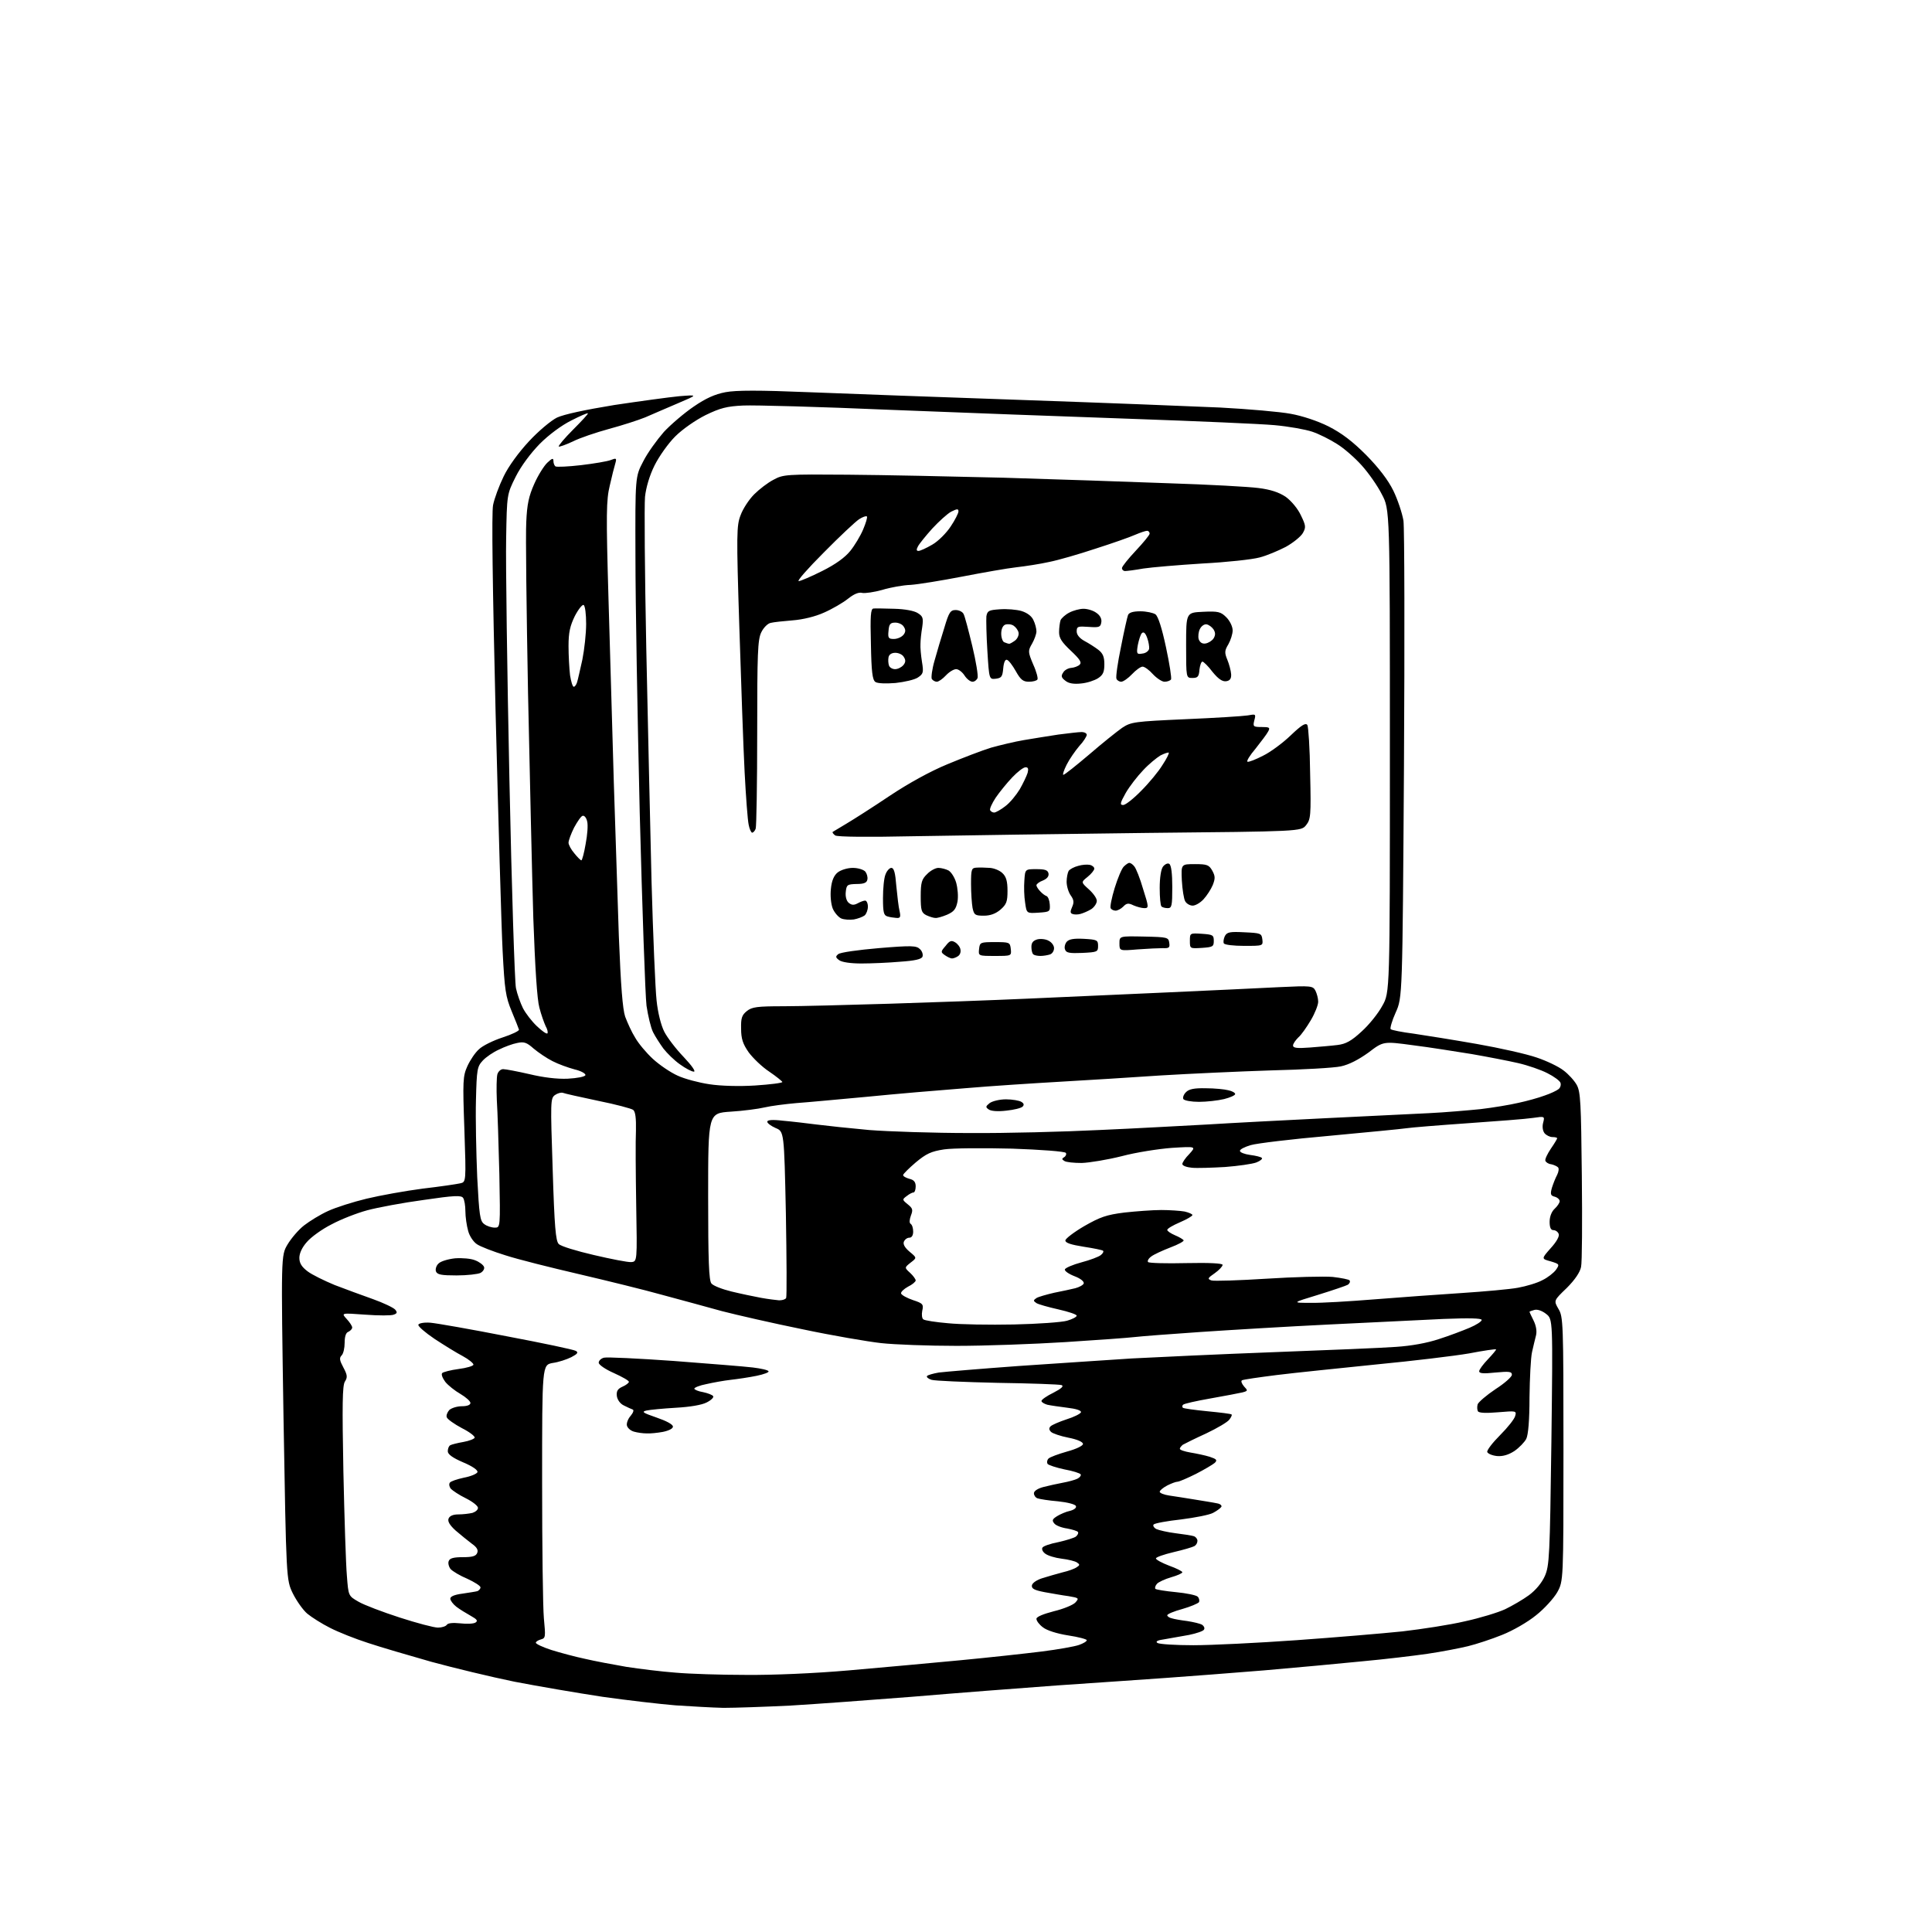<?xml version="1.0" encoding="UTF-8" standalone="no"?>
<svg 
  version="1.1" 
  xmlns="http://www.w3.org/2000/svg" 
  xmlns:xlink="http://www.w3.org/1999/xlink" 
  xmlns:svg="http://www.w3.org/2000/svg"
  xmlns:rdf="http://www.w3.org/1999/02/22-rdf-syntax-ns#"
  xmlns:cc="http://creativecommons.org/ns#"
  xmlns:dc="http://purl.org/dc/elements/1.1/"
  viewBox="0 0 768 768"
  width="768"
  height="768"
>
<style>svg {background-color: white; }</style>"
<path stroke="none" fill="black" fill-rule="evenodd" d="M287.6,678.9C283.1,678.8 274.6,678.3 268.5,677.9C262.4,677.4 249.4,675.9 239.5,674.5C229.6,673.0 213.8,670.3 204.5,668.5C195.2,666.6 180.3,663.0 171.5,660.6C162.7,658.1 151.4,654.8 146.3,653.1C141.3,651.5 134.5,648.8 131.2,647.1C128.0,645.5 123.9,642.9 122.2,641.5C120.5,640.1 117.9,636.4 116.4,633.4C113.8,628.0 113.8,628.0 112.7,563.6C111.7,499.1 111.7,499.1 114.3,494.7C115.8,492.2 118.7,488.8 120.9,487.1C123.1,485.4 127.3,482.8 130.4,481.4C133.4,480.0 140.3,477.8 145.7,476.5C151.1,475.2 161.1,473.4 168.0,472.5C174.9,471.7 181.6,470.7 182.9,470.4C185.3,469.9 185.3,469.9 184.6,449.0C183.9,429.6 184.0,427.8 185.8,423.8C186.9,421.4 188.9,418.4 190.4,417.1C191.8,415.7 196.1,413.6 199.8,412.4C203.5,411.2 206.4,409.8 206.3,409.3C206.2,408.9 204.9,405.6 203.4,402.0C201.0,396.2 200.6,393.6 199.8,378.0C199.3,368.4 198.1,325.6 197.0,283.0C195.8,233.2 195.4,203.8 196.0,200.8C196.5,198.2 198.4,193.1 200.2,189.4C202.1,185.4 206.2,179.8 210.3,175.4C214.0,171.4 219.0,167.2 221.4,166.0C224.2,164.7 232.6,162.9 244.2,161.0C254.2,159.5 265.9,157.9 270.0,157.5C277.5,156.9 277.5,156.9 269.5,160.3C265.1,162.2 259.2,164.7 256.5,165.9C253.8,167.0 247.3,169.1 242.1,170.5C237.0,171.9 230.4,174.1 227.7,175.5C224.9,176.8 222.4,177.7 222.1,177.5C221.9,177.2 224.4,174.2 227.8,170.8C231.2,167.4 233.9,164.5 233.7,164.3C233.5,164.1 230.5,165.4 227.0,167.2C223.2,169.1 218.2,172.8 214.6,176.4C210.9,180.2 207.1,185.3 205.0,189.5C201.5,196.5 201.5,196.5 201.2,214.0C201.0,223.6 201.6,266.8 202.5,310.0C203.4,353.2 204.6,390.5 205.1,392.8C205.6,395.2 206.9,398.8 207.9,400.8C209.0,402.9 211.4,406.0 213.4,407.9C215.4,409.8 217.2,411.1 217.6,410.8C217.9,410.4 217.6,409.1 216.9,407.9C216.3,406.6 215.1,403.3 214.4,400.5C213.5,397.3 212.7,384.6 212.0,365.0C211.5,348.2 210.6,307.9 209.9,275.5C209.3,243.1 208.9,212.4 209.2,207.5C209.5,200.5 210.2,197.2 212.4,192.3C213.9,188.9 216.3,185.1 217.6,183.9C219.5,182.1 220.0,182.0 220.0,183.3C220.0,184.2 220.4,185.1 220.8,185.4C221.3,185.7 225.9,185.5 231.0,184.9C236.1,184.3 241.4,183.4 242.7,182.9C245.0,182.0 245.2,182.1 244.6,184.2C244.2,185.5 243.2,189.4 242.4,193.0C241.0,198.8 240.9,204.0 241.9,238.5C242.5,259.9 243.5,292.6 244.0,311.0C244.6,329.4 245.5,357.0 246.0,372.2C246.8,392.2 247.5,401.0 248.5,404.1C249.4,406.5 251.1,410.3 252.5,412.5C253.8,414.8 256.9,418.5 259.5,420.9C262.1,423.3 266.5,426.3 269.4,427.6C272.2,428.9 277.9,430.4 282.0,431.0C286.4,431.7 293.9,431.9 300.2,431.5C306.2,431.1 311.0,430.5 311.0,430.1C310.9,429.8 308.6,427.9 305.8,426.0C302.9,424.1 299.3,420.6 297.6,418.3C295.3,415.0 294.6,412.9 294.6,408.9C294.5,404.7 294.9,403.5 296.9,401.9C298.9,400.3 300.9,400.0 311.4,400.0C318.0,400.0 337.0,399.5 353.5,399.0C370.0,398.5 394.5,397.6 408.0,397.0C421.5,396.4 446.7,395.3 464.0,394.5C481.3,393.7 501.4,392.8 508.7,392.4C521.2,391.8 521.9,391.9 522.9,393.8C523.5,395.0 524.0,396.9 524.0,398.2C524.0,399.5 522.7,402.8 521.1,405.5C519.5,408.2 517.3,411.4 516.1,412.4C515.0,413.5 514.0,414.9 514.0,415.6C514.0,416.6 515.6,416.8 520.8,416.4C524.5,416.1 529.4,415.7 531.7,415.4C535.0,415.0 537.2,413.8 541.3,410.0C544.2,407.4 547.9,402.8 549.5,399.8C552.5,394.5 552.5,394.5 552.5,298.5C552.5,202.5 552.5,202.5 549.3,196.5C547.6,193.1 544.0,188.0 541.3,185.0C538.7,182.1 534.3,178.2 531.5,176.5C528.7,174.7 524.3,172.5 521.6,171.6C518.9,170.7 512.2,169.5 506.6,169.0C501.1,168.5 475.6,167.4 450.0,166.5C424.4,165.6 381.0,164.0 353.5,162.9C326.0,161.7 299.9,161.0 295.5,161.2C288.9,161.5 286.3,162.2 280.5,165.0C276.5,167.0 271.3,170.6 268.4,173.5C265.6,176.3 262.0,181.4 260.2,185.0C258.2,189.0 256.8,193.8 256.4,197.5C256.1,200.8 256.3,227.8 256.9,257.5C257.5,287.2 258.5,329.1 259.0,350.5C259.6,371.9 260.5,393.2 261.0,397.7C261.5,402.6 262.8,407.7 264.1,410.2C265.3,412.5 268.7,417.0 271.8,420.2C275.0,423.6 276.7,426.0 275.8,426.0C275.0,426.0 272.5,424.7 270.3,423.1C268.0,421.5 265.1,418.6 263.7,416.8C262.4,415.0 260.5,412.1 259.6,410.3C258.7,408.5 257.6,403.8 257.0,399.8C256.5,395.8 255.3,361.2 254.3,323.0C253.4,284.8 252.6,239.1 252.6,221.5C252.5,189.5 252.5,189.5 255.7,183.4C257.4,180.0 261.2,174.8 263.9,171.7C266.7,168.7 272.1,164.1 275.8,161.6C280.6,158.3 284.2,156.7 288.4,155.9C292.6,155.1 301.9,155.1 321.4,155.9C336.3,156.5 374.6,157.9 406.5,159.0C438.4,160.1 473.7,161.5 485.0,162.0C496.3,162.6 508.9,163.7 513.1,164.5C517.6,165.3 523.7,167.3 528.1,169.5C533.4,172.2 537.6,175.4 543.1,180.9C548.1,186.0 551.8,190.8 553.9,195.1C555.6,198.6 557.4,204.0 557.9,207.0C558.3,210.0 558.4,253.9 558.1,304.5C557.5,396.5 557.5,396.5 554.8,402.5C553.3,405.8 552.5,408.8 552.8,409.1C553.2,409.5 557.3,410.3 562.0,410.9C566.7,411.6 578.0,413.4 587.1,415.0C596.2,416.6 606.9,419.0 610.9,420.4C614.8,421.7 619.6,424.0 621.5,425.5C623.4,426.9 625.8,429.5 626.8,431.3C628.3,434.1 628.5,438.4 628.8,467.4C629.0,485.6 628.9,501.9 628.5,503.6C628.1,505.7 626.1,508.7 622.8,512.0C617.6,517.0 617.6,517.0 619.5,520.3C621.4,523.4 621.5,525.6 621.5,576.0C621.5,628.5 621.5,628.5 619.0,633.0C617.6,635.4 613.9,639.5 610.6,642.1C607.3,644.8 601.4,648.2 597.1,649.9C592.9,651.6 586.8,653.6 583.5,654.4C580.2,655.2 573.0,656.6 567.5,657.4C562.0,658.2 550.3,659.6 541.5,660.4C532.7,661.3 515.1,662.9 502.5,664.0C489.9,665.0 472.3,666.4 463.5,667.0C454.7,667.6 435.1,669.0 420.0,670.0C404.9,671.1 379.0,673.1 362.5,674.5C346.0,675.8 324.2,677.4 314.1,678.0C303.9,678.5 292.0,678.9 287.6,678.9zM296.5,665.8C307.3,665.9 323.7,665.2 337.5,664.0C350.1,662.9 369.9,661.1 381.5,660.0C393.1,658.9 407.7,657.3 414.1,656.5C420.5,655.7 427.2,654.5 428.9,653.9C430.6,653.3 432.0,652.5 432.0,652.0C432.0,651.6 428.6,650.7 424.6,650.1C420.1,649.4 416.1,648.1 414.6,646.9C413.1,645.8 412.0,644.3 412.0,643.5C412.0,642.7 414.7,641.6 418.9,640.5C422.7,639.6 426.6,638.0 427.5,637.0C429.0,635.3 428.9,635.2 424.8,634.5C422.4,634.2 418.1,633.4 415.2,632.9C411.1,632.1 410.0,631.5 410.2,630.2C410.4,629.2 412.2,628.0 414.5,627.3C416.7,626.6 420.3,625.6 422.5,625.0C424.7,624.5 427.2,623.6 428.0,623.0C429.3,622.2 429.3,621.9 428.1,621.1C427.4,620.6 424.6,619.9 422.0,619.6C419.5,619.3 416.5,618.4 415.5,617.6C414.5,616.9 414.0,615.8 414.4,615.2C414.7,614.6 417.6,613.6 420.8,613.0C423.9,612.3 427.1,611.3 427.7,610.8C428.4,610.2 428.8,609.4 428.5,609.0C428.3,608.6 426.3,608.0 424.2,607.6C422.0,607.3 419.7,606.4 419.1,605.6C418.1,604.4 418.3,603.9 420.2,602.7C421.5,601.9 423.8,600.9 425.3,600.6C426.9,600.2 428.0,599.4 427.7,598.7C427.5,598.0 424.4,597.2 420.6,596.8C416.9,596.5 413.2,595.9 412.4,595.6C411.6,595.3 411.0,594.4 411.0,593.6C411.0,592.7 412.5,591.7 414.8,591.1C416.8,590.6 420.3,589.8 422.5,589.4C424.7,589.0 427.3,588.3 428.3,587.8C429.3,587.3 429.8,586.5 429.6,586.1C429.3,585.6 426.4,584.7 423.1,584.1C419.8,583.4 416.8,582.4 416.4,581.9C416.1,581.3 416.2,580.4 416.8,579.8C417.4,579.2 420.7,578.0 424.2,577.0C427.9,576.0 430.5,574.7 430.5,574.0C430.5,573.2 428.3,572.2 424.7,571.5C421.6,570.9 418.4,569.8 417.8,569.2C417.0,568.4 416.9,567.7 417.6,567.0C418.2,566.4 421.0,565.2 424.0,564.2C426.9,563.3 429.5,562.0 429.7,561.4C429.9,560.7 427.8,560.0 424.3,559.6C421.2,559.2 417.6,558.7 416.3,558.4C415.0,558.0 414.0,557.4 414.0,556.9C414.0,556.4 416.1,554.9 418.8,553.6C421.9,552.0 423.0,551.0 422.0,550.6C421.2,550.3 409.7,549.9 396.5,549.7C383.3,549.4 371.5,548.9 370.3,548.5C369.0,548.1 368.2,547.4 368.5,547.0C368.8,546.6 370.9,546.0 373.2,545.6C375.6,545.3 389.9,544.1 405.0,543.0C420.1,542.0 440.4,540.6 450.0,540.0C459.6,539.5 485.1,538.3 506.5,537.5C528.0,536.7 549.8,535.8 555.0,535.4C561.0,535.0 567.2,533.9 572.0,532.3C576.1,531.0 581.6,528.9 584.2,527.8C586.8,526.7 589.0,525.3 589.0,524.7C589.0,524.0 584.0,523.9 573.8,524.3C565.4,524.7 545.0,525.7 528.5,526.5C512.0,527.3 488.8,528.7 477.0,529.5C465.2,530.3 453.5,531.2 451.0,531.5C448.5,531.8 436.2,532.7 423.6,533.5C410.9,534.3 391.5,535.0 380.3,535.0C369.1,535.0 355.6,534.5 350.2,533.9C344.9,533.3 330.8,530.9 319.0,528.4C307.2,526.0 292.8,522.7 287.0,521.2C281.2,519.6 270.6,516.7 263.5,514.8C256.4,512.8 241.3,509.1 230.2,506.5C219.0,503.9 205.8,500.6 200.9,499.0C196.0,497.5 190.9,495.5 189.6,494.6C188.2,493.7 186.6,491.3 186.1,489.3C185.5,487.2 185.0,483.7 185.0,481.5C185.0,479.3 184.6,476.9 184.1,476.2C183.4,475.1 180.6,475.2 168.4,477.0C160.2,478.1 150.1,480.0 146.0,481.1C141.9,482.2 135.5,484.7 131.8,486.7C128.0,488.6 123.6,491.8 122.0,493.7C120.1,495.8 119.0,498.2 119.0,500.0C119.0,502.1 119.9,503.6 122.3,505.4C124.0,506.7 128.9,509.1 133.0,510.8C137.1,512.4 144.0,514.9 148.2,516.4C152.4,517.9 156.4,519.8 157.1,520.6C158.0,521.7 157.9,522.1 156.5,522.6C155.6,523.0 150.5,523.0 145.2,522.6C135.6,521.9 135.6,521.9 137.8,524.3C139.0,525.6 140.0,527.1 140.0,527.7C140.0,528.3 139.3,529.0 138.5,529.4C137.5,529.7 137.0,531.3 137.0,533.8C137.0,535.9 136.5,538.1 135.8,538.8C134.8,539.8 135.0,540.8 136.5,543.6C138.1,546.6 138.2,547.5 137.1,549.2C136.1,550.8 136.0,558.4 136.5,584.9C136.9,603.4 137.5,622.1 137.9,626.5C138.5,634.4 138.5,634.4 142.5,636.7C144.7,638.0 152.1,640.8 158.9,643.0C165.7,645.2 172.5,647.0 174.1,647.0C175.6,647.0 177.2,646.5 177.6,645.9C178.0,645.2 180.0,645.0 182.9,645.3C185.5,645.6 188.2,645.5 189.0,645.0C190.1,644.3 189.6,643.7 187.1,642.3C185.3,641.3 182.7,639.7 181.4,638.7C180.1,637.7 179.0,636.2 179.0,635.5C179.0,634.6 180.7,633.9 183.8,633.5C186.4,633.1 189.1,632.7 189.8,632.5C190.4,632.2 191.0,631.6 191.0,631.0C191.0,630.4 188.6,628.9 185.8,627.6C182.9,626.4 179.9,624.6 179.1,623.7C178.4,622.8 178.0,621.3 178.4,620.5C178.8,619.4 180.4,619.0 184.0,619.0C187.8,619.0 189.2,618.6 189.7,617.3C190.2,616.1 189.5,615.0 187.5,613.6C185.9,612.4 183.1,610.1 181.1,608.4C178.8,606.3 177.9,604.8 178.3,603.7C178.7,602.6 180.1,602.0 182.2,602.0C184.0,602.0 186.5,601.7 187.8,601.4C189.0,601.0 190.0,600.2 190.0,599.4C190.0,598.6 187.8,596.9 185.2,595.6C182.5,594.3 179.9,592.5 179.2,591.8C178.6,591.0 178.4,590.0 178.8,589.4C179.2,588.8 181.7,588.0 184.4,587.4C187.1,586.9 189.5,585.9 189.8,585.2C190.0,584.4 187.9,582.9 184.1,581.3C179.9,579.5 178.0,578.1 178.0,576.9C178.0,575.9 178.4,574.8 179.0,574.5C179.5,574.2 181.9,573.6 184.2,573.2C186.5,572.8 188.5,572.0 188.7,571.5C188.8,570.9 186.6,569.2 183.6,567.7C180.6,566.1 177.9,564.2 177.6,563.4C177.3,562.7 177.8,561.4 178.6,560.5C179.5,559.7 181.7,559.0 183.6,559.0C185.7,559.0 187.0,558.5 187.0,557.7C187.0,557.0 185.2,555.4 183.0,554.1C180.9,552.9 178.1,550.7 177.0,549.3C175.9,547.8 175.3,546.3 175.8,545.8C176.2,545.4 179.2,544.6 182.3,544.2C185.5,543.8 188.1,543.0 188.2,542.5C188.3,542.0 186.4,540.4 184.0,539.1C181.5,537.8 176.5,534.7 172.7,532.2C169.0,529.7 166.1,527.2 166.3,526.6C166.5,526.0 168.6,525.6 171.1,525.8C173.5,526.0 187.2,528.4 201.5,531.2C215.8,533.9 228.1,536.5 228.9,537.0C230.0,537.6 229.6,538.2 227.1,539.5C225.3,540.4 222.0,541.5 219.7,541.8C215.5,542.6 215.5,542.6 215.5,589.0C215.5,614.6 215.8,639.0 216.2,643.3C216.9,650.7 216.9,651.2 215.0,651.7C213.9,652.0 213.0,652.6 213.0,653.0C213.0,653.5 215.8,654.8 219.2,655.9C222.7,657.0 228.7,658.6 232.5,659.4C236.3,660.3 243.8,661.7 249.0,662.6C254.2,663.4 263.0,664.5 268.5,664.9C274.0,665.4 286.6,665.8 296.5,665.8zM474.4,654.0C481.5,654.0 499.9,653.1 515.4,652.0C530.8,650.9 549.8,649.3 557.5,648.5C565.2,647.6 576.4,645.9 582.3,644.5C588.3,643.2 595.5,641.0 598.3,639.7C601.2,638.3 605.5,635.8 607.8,634.1C610.5,632.1 612.9,629.2 614.1,626.5C615.9,622.4 616.1,618.6 616.7,573.3C617.3,524.4 617.3,524.4 614.6,522.3C613.1,521.1 611.2,520.4 610.0,520.7C608.9,521.0 608.0,521.3 608.0,521.5C608.0,521.6 608.7,523.1 609.6,524.9C610.6,526.9 611.0,529.1 610.6,530.8C610.2,532.3 609.5,535.3 609.0,537.5C608.5,539.7 608.1,547.8 608.0,555.5C608.0,564.6 607.5,570.4 606.7,572.0C606.0,573.3 603.9,575.5 602.0,576.8C599.7,578.3 597.4,579.0 595.1,578.8C593.2,578.6 591.5,577.9 591.2,577.2C591.0,576.5 593.3,573.5 596.3,570.5C599.3,567.5 602.0,564.1 602.3,562.9C602.9,560.8 602.7,560.8 595.5,561.4C590.8,561.8 587.9,561.7 587.5,561.0C587.2,560.5 587.1,559.2 587.4,558.2C587.8,557.3 590.9,554.6 594.5,552.2C598.1,549.9 601.0,547.3 601.0,546.5C601.0,545.2 599.9,545.1 594.5,545.6C589.8,546.1 588.0,546.0 588.0,545.1C588.0,544.4 589.6,542.3 591.5,540.3C593.4,538.3 594.9,536.5 594.7,536.4C594.5,536.2 589.7,536.9 584.0,538.0C578.2,539.0 561.6,541.0 547.0,542.4C532.4,543.9 514.7,545.7 507.5,546.6C500.4,547.5 494.1,548.4 493.7,548.7C493.2,549.0 493.6,550.0 494.5,551.1C496.1,552.8 496.1,552.9 493.9,553.5C492.6,553.8 486.9,554.9 481.2,555.9C475.5,556.9 470.6,558.0 470.3,558.4C469.9,558.7 469.9,559.3 470.2,559.6C470.5,559.9 474.9,560.5 480.0,561.0C485.1,561.5 489.4,562.0 489.6,562.3C489.8,562.5 489.4,563.4 488.7,564.3C488.0,565.3 483.9,567.7 479.5,569.8C475.1,571.8 470.9,573.9 470.2,574.3C469.6,574.8 469.0,575.5 469.0,575.9C469.0,576.4 470.9,577.0 473.2,577.4C475.6,577.8 479.0,578.5 480.9,579.1C483.6,580.0 484.0,580.4 482.9,581.5C482.1,582.2 478.7,584.2 475.4,585.9C472.0,587.6 468.7,589.0 468.1,589.0C467.4,589.0 465.6,589.7 464.0,590.5C462.3,591.4 461.0,592.5 461.0,593.0C461.0,593.5 462.7,594.2 464.8,594.5C466.8,594.8 471.4,595.5 475.0,596.1C478.6,596.7 482.5,597.3 483.8,597.6C485.1,597.8 485.8,598.5 485.5,599.0C485.1,599.6 483.7,600.6 482.2,601.4C480.7,602.2 475.0,603.3 469.5,604.0C464.0,604.6 459.1,605.5 458.6,606.0C458.2,606.4 458.6,607.2 459.6,607.8C460.7,608.3 464.2,609.1 467.4,609.5C470.7,609.9 473.9,610.4 474.7,610.7C475.4,611.0 476.0,611.8 476.0,612.5C476.0,613.3 475.5,614.2 474.8,614.6C474.1,615.0 470.4,616.1 466.5,617.0C462.7,617.9 459.5,619.0 459.5,619.5C459.5,620.0 461.9,621.3 464.8,622.4C467.6,623.4 470.0,624.6 470.0,625.0C470.0,625.4 468.0,626.3 465.5,627.0C463.1,627.7 460.5,628.9 459.9,629.6C459.2,630.4 459.0,631.3 459.3,631.6C459.6,631.9 463.2,632.5 467.4,632.9C471.6,633.3 475.5,634.1 476.1,634.7C476.7,635.3 476.9,636.3 476.6,636.9C476.2,637.4 473.2,638.7 470.0,639.6C466.7,640.5 464.0,641.6 464.0,642.1C464.0,642.5 464.8,643.1 465.8,643.3C466.7,643.6 469.5,644.1 472.0,644.4C474.5,644.8 477.1,645.4 477.9,645.9C478.6,646.4 479.0,647.2 478.6,647.8C478.3,648.4 475.6,649.3 472.7,649.9C469.9,650.4 465.5,651.2 463.1,651.6C460.1,652.0 459.2,652.5 460.1,653.1C460.9,653.6 467.3,654.0 474.4,654.0zM257.0,569.8C255.6,569.8 253.4,569.5 252.0,569.1C250.6,568.7 249.4,567.6 249.2,566.6C249.0,565.7 249.7,563.9 250.7,562.8C251.7,561.6 252.1,560.5 251.5,560.3C250.9,560.1 249.4,559.4 248.0,558.7C246.5,558.0 245.4,556.4 245.2,554.9C245.0,553.0 245.5,552.1 247.5,551.2C248.9,550.6 250.0,549.7 250.0,549.3C250.0,548.8 247.3,547.3 244.0,545.8C240.6,544.3 238.0,542.5 238.0,541.7C238.0,540.9 238.9,540.0 240.1,539.7C241.2,539.4 253.7,540.0 267.8,541.0C282.0,542.1 296.1,543.2 299.3,543.6C302.5,544.0 305.3,544.6 305.5,545.1C305.8,545.5 303.7,546.3 300.8,546.9C297.9,547.5 293.2,548.2 290.5,548.5C287.8,548.8 283.4,549.6 280.8,550.2C278.1,550.7 276.0,551.6 276.0,552.0C276.0,552.4 277.6,553.1 279.5,553.4C281.4,553.8 283.2,554.5 283.5,555.0C283.8,555.5 282.7,556.6 280.9,557.5C279.0,558.5 274.2,559.3 268.7,559.6C263.6,559.9 258.4,560.4 257.0,560.7C254.9,561.2 255.5,561.6 261.0,563.5C264.8,564.8 267.5,566.2 267.5,567.1C267.5,567.9 265.9,568.7 263.5,569.2C261.3,569.6 258.4,569.9 257.0,569.8zM403.0,526.5C412.6,526.3 422.2,525.6 424.2,525.0C426.3,524.4 428.0,523.5 428.0,523.0C428.0,522.5 424.7,521.4 420.7,520.5C416.7,519.6 412.8,518.5 412.0,518.0C410.7,517.1 410.7,516.9 412.0,516.0C412.8,515.5 416.0,514.6 419.0,513.9C422.0,513.3 425.8,512.5 427.4,512.1C429.0,511.7 430.6,510.8 430.8,510.2C431.0,509.4 429.5,508.2 427.1,507.3C424.8,506.4 423.1,505.2 423.3,504.6C423.5,504.0 426.5,502.7 429.9,501.8C433.3,500.9 436.8,499.6 437.6,498.9C438.4,498.3 438.8,497.5 438.5,497.2C438.2,496.9 434.7,496.2 430.8,495.6C425.8,494.8 423.5,494.1 423.5,493.1C423.5,492.4 426.9,489.8 431.0,487.4C437.3,483.8 439.8,482.9 447.0,482.0C451.6,481.5 458.2,481.0 461.6,481.0C465.0,481.0 469.2,481.3 470.9,481.6C472.6,482.0 474.0,482.6 474.0,483.0C474.0,483.4 471.8,484.7 469.0,485.9C466.2,487.1 464.0,488.4 464.0,488.9C464.0,489.4 465.4,490.3 467.0,491.0C468.7,491.7 470.2,492.6 470.5,493.0C470.8,493.4 468.4,494.7 465.2,495.9C462.1,497.1 458.6,498.7 457.6,499.5C456.5,500.3 456.0,501.3 456.4,501.7C456.8,502.1 463.6,502.3 471.6,502.1C480.9,501.9 486.0,502.2 486.0,502.8C486.0,503.4 484.6,504.9 482.9,506.1C480.0,508.1 479.9,508.4 481.6,509.0C482.6,509.3 492.5,509.0 503.5,508.3C514.5,507.6 526.3,507.3 529.8,507.6C533.2,508.0 536.3,508.6 536.5,509.0C536.8,509.5 536.5,510.2 535.8,510.7C535.1,511.1 529.8,512.9 524.0,514.7C513.5,517.9 513.5,517.9 521.0,517.9C525.1,518.0 536.6,517.3 546.5,516.5C556.4,515.7 571.9,514.6 581.0,514.0C590.1,513.4 600.2,512.5 603.4,511.9C606.7,511.3 611.1,510.0 613.1,508.9C615.2,507.9 617.6,506.0 618.5,504.8C620.0,502.6 620.0,502.5 616.4,501.4C612.7,500.4 612.7,500.4 616.4,496.2C618.7,493.7 620.0,491.4 619.6,490.5C619.3,489.7 618.4,489.0 617.5,489.0C616.5,489.0 616.0,488.0 616.0,485.7C616.0,483.6 616.8,481.6 618.0,480.5C619.1,479.5 620.0,478.1 620.0,477.5C620.0,476.8 619.1,476.0 618.0,475.7C616.4,475.3 616.2,474.7 616.9,472.2C617.4,470.6 618.3,468.3 619.0,467.0C619.6,465.8 619.8,464.4 619.3,464.0C618.9,463.6 617.6,463.0 616.6,462.8C615.5,462.7 614.5,462.0 614.3,461.4C614.1,460.8 615.1,458.7 616.5,456.6C617.9,454.6 619.0,452.7 619.0,452.5C619.0,452.2 618.2,452.0 617.1,452.0C616.1,452.0 614.7,451.3 614.0,450.5C613.3,449.6 613.0,448.0 613.4,446.4C614.1,443.7 614.1,443.7 609.3,444.4C606.7,444.8 595.0,445.7 583.5,446.5C572.0,447.3 560.9,448.2 559.0,448.5C557.1,448.8 543.4,450.1 528.5,451.5C513.6,452.8 499.5,454.5 497.2,455.2C494.8,455.9 492.8,456.9 492.9,457.5C492.9,458.1 494.7,458.8 496.9,459.1C499.2,459.4 501.3,459.9 501.6,460.3C502.0,460.6 501.0,461.5 499.4,462.1C497.8,462.7 492.2,463.5 487.0,463.9C481.8,464.2 475.8,464.4 473.8,464.2C471.7,464.0 470.0,463.4 470.0,462.7C470.0,462.1 471.2,460.3 472.8,458.7C475.5,455.7 475.5,455.7 465.8,456.3C460.5,456.7 451.5,458.1 445.9,459.6C440.3,461.0 433.1,462.2 430.0,462.3C426.9,462.3 423.8,462.0 423.1,461.5C422.1,460.9 422.0,460.6 423.0,460.0C423.7,459.6 424.0,458.8 423.7,458.3C423.3,457.7 413.7,457.0 402.3,456.6C390.8,456.3 378.7,456.4 375.3,456.9C370.1,457.7 368.2,458.6 364.0,462.1C361.3,464.4 359.0,466.7 359.0,467.1C359.0,467.6 360.1,468.2 361.5,468.6C363.3,469.0 364.0,469.9 364.0,471.6C364.0,472.9 363.6,474.0 363.2,474.0C362.7,474.0 361.5,474.6 360.5,475.4C358.6,476.8 358.6,476.9 360.8,478.7C362.8,480.3 363.0,480.9 362.1,483.2C361.5,484.9 361.4,486.1 362.0,486.5C362.6,486.9 363.0,488.2 363.0,489.6C363.0,491.1 362.4,492.0 361.5,492.0C360.6,492.0 359.7,492.7 359.3,493.6C358.9,494.6 359.7,496.0 361.6,497.6C364.5,500.0 364.5,500.0 362.0,501.9C359.5,503.9 359.5,503.9 361.8,506.0C363.0,507.1 364.0,508.5 364.0,509.0C364.0,509.5 362.6,510.7 360.9,511.5C359.3,512.4 358.0,513.6 358.2,514.2C358.5,514.9 360.6,516.0 362.9,516.8C366.9,518.1 367.2,518.5 366.6,521.1C366.3,522.6 366.5,524.2 367.1,524.5C367.6,524.9 372.0,525.6 376.8,526.0C381.6,526.5 393.4,526.7 403.0,526.5zM309.7,516.9C310.9,516.9 312.1,516.6 312.5,516.0C312.8,515.5 312.7,500.4 312.4,482.4C311.7,449.8 311.7,449.8 308.3,448.4C306.5,447.6 305.0,446.5 305.0,445.9C305.0,445.2 307.0,445.0 311.2,445.5C314.7,445.8 320.6,446.5 324.5,447.0C328.4,447.5 337.8,448.5 345.5,449.2C353.2,449.8 371.2,450.4 385.5,450.4C399.8,450.5 423.0,449.9 437.0,449.2C451.0,448.6 470.4,447.5 480.0,447.0C489.6,446.4 510.8,445.3 527.0,444.5C543.2,443.7 561.7,442.8 568.0,442.5C574.3,442.2 583.5,441.4 588.5,440.9C593.5,440.3 600.2,439.2 603.6,438.4C606.9,437.7 611.6,436.4 614.0,435.5C616.4,434.7 618.9,433.5 619.6,432.9C620.3,432.3 620.6,431.2 620.3,430.4C620.0,429.6 617.7,427.9 615.1,426.6C612.6,425.3 607.4,423.5 603.5,422.6C599.6,421.7 591.3,420.1 585.0,419.0C578.7,418.0 568.2,416.3 561.7,415.5C549.9,413.9 549.9,413.9 544.0,418.4C540.1,421.2 536.3,423.2 533.0,423.9C530.3,424.5 517.8,425.2 505.3,425.5C492.8,425.9 473.1,426.8 461.5,427.5C449.9,428.3 431.9,429.4 421.5,430.0C411.1,430.6 393.9,431.7 383.5,432.6C373.1,433.4 355.5,434.9 344.5,436.0C333.5,437.0 320.9,438.2 316.5,438.5C312.1,438.9 306.5,439.6 304.0,440.2C301.5,440.8 295.4,441.6 290.5,441.9C281.5,442.5 281.5,442.5 281.5,475.6C281.5,501.2 281.8,509.0 282.8,510.2C283.5,511.1 287.1,512.5 290.8,513.4C294.5,514.3 299.8,515.4 302.5,515.9C305.2,516.4 308.5,516.8 309.7,516.9zM181.5,507.0C175.5,507.0 173.8,506.7 173.3,505.4C173.0,504.6 173.4,503.1 174.3,502.3C175.1,501.4 178.1,500.5 180.9,500.2C183.8,500.0 187.3,500.3 188.9,501.0C190.5,501.6 192.1,502.8 192.4,503.6C192.7,504.3 192.1,505.4 191.0,506.0C190.0,506.5 185.7,507.0 181.5,507.0zM250.9,501.7C253.3,501.5 253.3,501.5 252.9,479.0C252.7,466.6 252.6,453.3 252.8,449.4C252.9,444.6 252.6,441.9 251.7,441.2C251.1,440.7 244.8,439.0 237.8,437.6C230.7,436.1 224.4,434.7 223.7,434.4C223.0,434.2 221.6,434.6 220.6,435.3C218.8,436.6 218.8,437.9 219.7,464.9C220.4,487.7 220.9,493.3 222.1,494.5C222.9,495.4 229.2,497.3 236.1,498.9C242.9,500.5 249.6,501.8 250.9,501.7zM196.7,488.0C198.9,488.0 198.9,488.0 198.5,466.8C198.2,455.1 197.8,441.8 197.5,437.4C197.3,432.9 197.4,428.3 197.7,427.1C198.0,426.0 199.0,425.0 200.0,425.0C201.0,425.0 205.7,425.9 210.5,427.0C215.9,428.3 221.5,429.0 225.7,428.8C229.5,428.6 232.5,428.0 232.7,427.4C232.9,426.8 231.0,425.7 228.4,425.1C225.8,424.4 221.9,423.0 219.6,421.8C217.4,420.7 214.0,418.4 212.1,416.8C209.4,414.4 208.3,414.0 205.6,414.6C203.9,414.9 200.6,416.1 198.4,417.2C196.1,418.2 193.2,420.2 191.9,421.6C189.7,424.0 189.5,425.0 189.2,437.3C189.0,444.6 189.3,458.3 189.7,467.9C190.5,483.2 190.8,485.4 192.5,486.6C193.5,487.4 195.4,488.0 196.7,488.0zM400.0,441.5C396.7,441.9 393.9,441.7 393.0,441.0C391.7,440.1 391.8,439.8 393.4,438.5C394.5,437.7 397.4,437.0 399.9,437.0C402.4,437.0 405.2,437.5 406.0,438.0C407.0,438.6 407.2,439.2 406.5,439.9C405.9,440.5 403.0,441.2 400.0,441.5zM476.6,438.0C473.6,438.0 470.8,437.5 470.4,436.9C470.1,436.3 470.5,435.1 471.4,434.2C472.6,432.9 474.8,432.5 479.3,432.6C482.8,432.6 486.8,433.0 488.3,433.4C489.8,433.7 491.0,434.4 491.0,434.9C491.0,435.4 489.0,436.3 486.6,436.9C484.1,437.5 479.6,438.0 476.6,438.0zM342.4,383.0C338.2,383.0 334.7,382.5 333.6,381.7C332.1,380.6 332.1,380.2 333.2,379.3C333.9,378.6 341.2,377.6 349.3,376.9C362.5,375.8 364.3,375.9 365.7,377.3C366.6,378.1 367.0,379.5 366.7,380.3C366.3,381.3 363.7,381.9 357.8,382.3C353.3,382.7 346.3,383.0 342.4,383.0zM378.4,381.0C377.9,381.0 376.6,380.4 375.6,379.7C373.9,378.5 373.9,378.3 375.9,376.0C377.5,373.9 378.2,373.7 379.7,374.6C380.7,375.2 381.7,376.5 381.8,377.5C382.0,378.5 381.6,379.6 380.8,380.1C380.1,380.6 379.0,381.0 378.4,381.0zM395.5,380.0C388.9,380.0 388.9,380.0 389.2,377.2C389.5,374.6 389.7,374.5 395.5,374.5C401.3,374.5 401.5,374.6 401.8,377.2C402.1,380.0 402.1,380.0 395.5,380.0zM413.6,380.0C412.3,380.0 411.0,379.7 410.7,379.3C410.3,379.0 410.0,377.6 410.0,376.4C410.0,374.7 410.7,373.9 412.4,373.4C413.7,373.1 415.8,373.3 416.9,374.0C418.1,374.6 419.0,375.9 419.0,376.9C419.0,378.0 418.3,379.1 417.4,379.4C416.5,379.7 414.8,380.0 413.6,380.0zM430.2,378.8C425.3,379.0 423.8,378.8 423.4,377.5C423.0,376.7 423.3,375.3 424.0,374.4C425.0,373.3 426.8,373.0 430.9,373.2C436.1,373.5 436.5,373.7 436.5,376.0C436.5,378.4 436.2,378.5 430.2,378.8zM452.2,377.4C445.0,378.0 445.0,378.0 445.0,375.0C445.0,372.1 445.0,372.1 454.8,372.3C464.1,372.5 464.5,372.6 464.8,374.8C465.1,376.7 464.7,377.0 462.3,376.9C460.8,376.9 456.2,377.1 452.2,377.4zM477.8,376.8C473.0,377.1 473.0,377.1 473.0,374.0C473.0,370.9 473.0,370.9 477.8,371.2C482.1,371.5 482.5,371.7 482.5,374.0C482.5,376.3 482.1,376.5 477.8,376.8zM494.6,376.0C490.5,376.0 486.8,375.6 486.5,375.0C486.2,374.5 486.4,373.2 486.9,372.1C487.8,370.5 488.9,370.3 494.7,370.6C501.1,370.9 501.5,371.0 501.8,373.4C502.1,376.0 502.1,376.0 494.6,376.0zM339.4,365.5C337.8,365.7 335.6,365.6 334.4,365.1C333.3,364.6 331.7,362.8 331.0,361.1C330.3,359.2 330.0,356.0 330.3,353.3C330.6,350.1 331.5,348.0 333.0,346.8C334.3,345.8 336.9,345.0 339.0,345.0C341.1,345.0 343.3,345.7 344.0,346.5C344.6,347.3 345.0,348.7 344.8,349.6C344.6,350.9 343.5,351.4 340.5,351.4C336.8,351.5 336.5,351.7 336.2,354.6C336.0,356.4 336.5,358.2 337.4,358.9C338.5,359.8 339.4,359.9 340.9,359.1C342.0,358.5 343.3,358.0 343.9,358.0C344.5,358.0 345.0,359.1 345.0,360.4C345.0,361.7 344.4,363.3 343.7,363.9C342.9,364.5 341.0,365.2 339.4,365.5zM356.4,364.9C355.3,364.8 353.7,364.6 352.8,364.3C351.3,363.9 351.0,362.7 351.0,357.0C351.0,353.2 351.4,349.0 352.0,347.6C352.5,346.2 353.6,345.0 354.3,345.0C355.4,345.0 355.9,347.0 356.3,352.2C356.7,356.2 357.2,360.7 357.6,362.2C358.1,364.5 357.9,365.0 356.4,364.9zM371.8,364.9C371.1,364.9 369.5,364.4 368.2,363.8C366.3,362.8 366.0,361.9 366.0,356.3C366.0,350.8 366.4,349.5 368.5,347.5C369.8,346.1 371.9,345.0 373.0,345.0C374.2,345.0 376.0,345.5 377.0,346.0C378.1,346.6 379.5,348.8 380.1,350.9C380.7,353.1 381.0,356.4 380.6,358.5C380.0,361.4 379.2,362.4 376.5,363.6C374.6,364.4 372.5,365.0 371.8,364.9zM391.1,364.0C387.6,364.0 387.2,363.7 386.6,360.9C386.3,359.2 386.0,354.9 386.0,351.4C386.0,345.5 386.2,345.0 388.2,344.9C389.5,344.8 391.9,344.9 393.5,345.0C395.1,345.1 397.4,346.0 398.5,347.1C400.0,348.5 400.5,350.4 400.5,354.1C400.5,358.4 400.1,359.5 397.7,361.6C395.8,363.2 393.7,364.0 391.1,364.0zM429.5,363.3C428.4,363.6 427.0,363.6 426.3,363.3C425.4,363.0 425.4,362.3 426.2,360.5C427.0,358.7 426.9,357.7 425.6,355.9C424.7,354.6 424.0,352.2 424.0,350.5C424.0,348.9 424.4,346.9 424.8,346.2C425.3,345.5 427.0,344.6 428.6,344.2C430.2,343.7 432.3,343.6 433.2,343.8C434.2,344.0 435.0,344.7 435.0,345.3C435.0,345.9 433.8,347.4 432.3,348.6C429.7,350.7 429.7,350.7 432.8,353.5C434.6,355.1 436.0,357.1 436.0,358.1C436.0,359.1 435.0,360.6 433.8,361.4C432.5,362.2 430.6,363.0 429.5,363.3zM412.8,362.8C408.1,363.1 408.1,363.1 407.5,358.8C407.1,356.4 407.0,352.5 407.2,350.0C407.5,345.5 407.5,345.5 412.0,345.5C415.5,345.5 416.5,345.9 416.8,347.2C417.0,348.4 416.2,349.3 414.6,350.0C413.2,350.5 412.0,351.4 412.0,351.9C412.0,352.4 412.7,353.5 413.5,354.3C414.3,355.2 415.4,356.0 416.0,356.2C416.6,356.4 417.2,357.9 417.3,359.5C417.5,362.4 417.3,362.5 412.8,362.8zM443.5,362.0C442.7,362.0 441.8,361.6 441.5,361.0C441.2,360.5 441.9,356.9 443.1,353.0C444.3,349.1 445.9,345.3 446.7,344.5C447.5,343.7 448.5,343.0 448.9,343.0C449.4,343.0 450.3,343.6 450.9,344.4C451.6,345.2 453.2,349.2 454.4,353.4C456.7,360.6 456.7,361.0 454.9,361.0C453.9,361.0 452.0,360.5 450.6,359.9C448.6,358.9 447.8,359.0 446.5,360.4C445.6,361.3 444.2,362.0 443.5,362.0zM464.2,361.0C463.2,361.0 462.0,360.7 461.7,360.3C461.3,360.0 461.0,356.7 461.0,353.0C461.0,349.0 461.5,345.6 462.3,344.5C463.1,343.5 464.2,343.0 464.8,343.4C465.6,343.9 466.0,347.3 466.0,352.6C466.0,360.1 465.8,361.0 464.2,361.0zM474.1,360.0C473.0,360.0 471.6,359.2 471.1,358.2C470.6,357.3 470.0,353.6 469.8,350.0C469.5,343.5 469.5,343.5 475.0,343.5C479.8,343.5 480.6,343.8 481.9,346.1C483.1,348.3 483.1,349.2 482.1,351.8C481.4,353.5 479.7,356.1 478.4,357.5C477.1,358.9 475.2,360.0 474.1,360.0zM231.1,342.0C231.4,342.0 232.2,339.1 232.8,335.5C233.5,331.9 233.8,327.9 233.4,326.5C233.1,325.1 232.3,324.1 231.6,324.3C231.0,324.4 229.5,326.6 228.2,329.0C227.0,331.4 226.0,334.1 226.0,335.0C226.0,335.8 227.0,337.7 228.3,339.2C229.5,340.7 230.8,342.0 231.1,342.0zM364.0,332.4C345.1,332.8 332.9,332.7 332.0,332.1C331.2,331.5 330.8,330.9 331.0,330.7C331.3,330.5 333.8,329.0 336.5,327.4C339.2,325.8 346.9,320.9 353.6,316.4C361.1,311.4 369.8,306.6 376.6,303.8C382.6,301.3 390.4,298.3 394.0,297.2C397.6,296.2 403.4,294.8 407.0,294.2C410.6,293.6 416.7,292.6 420.7,292.0C424.6,291.5 428.8,291.0 429.9,291.0C431.1,291.0 432.0,291.5 432.0,292.1C432.0,292.7 430.7,294.8 429.0,296.6C427.4,298.5 425.1,301.8 424.0,304.0C422.9,306.2 422.3,308.0 422.7,308.0C423.2,308.0 427.8,304.3 433.0,299.9C438.2,295.4 444.1,290.7 446.1,289.3C449.6,287.0 450.9,286.8 471.1,285.9C482.9,285.4 494.0,284.7 495.9,284.4C499.2,283.8 499.3,283.8 498.6,286.4C498.0,288.8 498.2,289.0 501.5,289.0C504.6,289.0 505.0,289.2 504.1,290.8C503.6,291.8 501.3,294.8 499.1,297.6C496.8,300.3 495.4,302.6 495.9,302.8C496.4,303.0 499.2,301.9 502.1,300.4C505.0,299.0 510.0,295.3 513.1,292.3C517.3,288.3 519.0,287.2 519.7,288.2C520.1,288.9 520.7,297.6 520.8,307.5C521.2,324.4 521.0,325.7 519.2,328.0C517.2,330.5 517.2,330.5 455.8,331.1C422.1,331.5 380.8,332.1 364.0,332.4zM299.0,331.0C298.6,331.0 297.9,329.5 297.6,327.8C297.2,326.0 296.5,316.6 296.0,307.0C295.5,297.4 294.6,271.4 293.9,249.4C292.7,212.1 292.8,208.9 294.4,204.8C295.3,202.3 297.7,198.6 299.8,196.5C301.8,194.5 305.3,191.8 307.5,190.7C311.3,188.6 312.6,188.5 337.0,188.7C351.0,188.8 378.9,189.4 399.0,189.9C419.1,190.5 448.6,191.5 464.5,192.1C480.4,192.6 496.6,193.5 500.3,194.0C505.1,194.6 508.4,195.7 511.1,197.5C513.3,199.1 515.9,202.2 517.1,204.8C519.1,208.9 519.2,209.6 517.9,211.9C517.1,213.3 514.0,215.8 511.1,217.4C508.2,218.9 503.5,220.9 500.7,221.6C497.8,222.4 487.6,223.5 478.0,224.0C468.4,224.6 457.8,225.5 454.5,226.0C451.2,226.6 447.9,227.0 447.2,227.0C446.6,227.0 446.0,226.5 446.0,225.8C446.0,225.2 448.5,222.1 451.5,218.9C454.5,215.7 457.0,212.7 457.0,212.1C457.0,211.5 456.5,211.0 456.0,211.0C455.4,211.0 453.3,211.7 451.2,212.6C449.2,213.5 442.1,216.0 435.5,218.1C428.9,220.3 420.6,222.7 417.0,223.4C413.4,224.2 407.6,225.1 404.0,225.5C400.4,225.9 390.8,227.6 382.5,229.2C374.2,230.8 365.0,232.3 362.0,232.5C359.0,232.6 353.9,233.5 350.7,234.5C347.5,235.4 343.9,235.9 342.8,235.7C341.4,235.3 339.5,236.1 337.1,238.0C335.1,239.6 330.8,242.1 327.6,243.5C324.1,245.1 319.1,246.3 315.1,246.6C311.5,246.9 307.5,247.3 306.4,247.6C305.2,247.8 303.5,249.5 302.6,251.4C301.2,254.3 301.0,259.7 301.0,291.3C301.0,311.4 300.7,328.5 300.4,329.4C300.1,330.3 299.4,331.0 299.0,331.0zM395.2,323.0C395.8,323.0 397.8,321.9 399.6,320.5C401.5,319.1 404.0,316.0 405.4,313.7C406.7,311.4 408.1,308.5 408.5,307.2C408.9,305.6 408.7,305.0 407.7,305.0C406.8,305.0 404.5,306.8 402.4,309.0C400.3,311.2 397.3,314.9 395.8,317.1C394.3,319.4 393.3,321.6 393.6,322.1C393.9,322.6 394.6,323.0 395.2,323.0zM446.5,320.0C447.4,320.0 450.7,317.4 453.7,314.3C456.8,311.2 460.6,306.6 462.1,304.1C463.7,301.7 464.8,299.5 464.6,299.2C464.4,299.0 462.9,299.5 461.3,300.3C459.8,301.2 456.6,303.8 454.4,306.2C452.1,308.6 449.0,312.6 447.5,315.2C445.2,319.3 445.1,320.0 446.5,320.0zM228.1,273.0C228.5,273.0 229.1,272.2 229.4,271.2C229.7,270.3 230.6,266.2 231.5,262.2C232.3,258.2 233.0,251.8 233.0,248.0C233.0,244.2 232.6,240.8 232.0,240.5C231.5,240.2 229.9,242.2 228.5,244.9C226.6,248.8 226.0,251.4 226.0,256.8C226.0,260.6 226.3,265.8 226.6,268.4C227.0,270.9 227.6,273.0 228.1,273.0zM356.0,271.5C352.2,271.8 348.9,271.7 348.0,271.1C346.8,270.3 346.4,267.1 346.2,256.0C345.9,244.9 346.1,242.0 347.2,241.9C347.9,241.8 351.6,241.9 355.5,242.0C359.7,242.1 363.4,242.8 364.8,243.7C366.9,245.0 367.1,245.7 366.6,249.3C366.2,251.6 365.9,254.6 365.9,256.0C365.8,257.4 366.1,260.6 366.5,263.1C367.2,267.3 367.0,267.9 364.9,269.3C363.6,270.2 359.6,271.1 356.0,271.5zM429.7,271.7C426.9,272.0 424.8,271.7 423.5,270.6C421.9,269.4 421.7,268.7 422.6,267.4C423.1,266.4 424.6,265.6 425.8,265.5C427.1,265.4 428.6,264.8 429.2,264.2C430.1,263.3 429.2,262.0 425.7,258.7C422.1,255.3 421.0,253.7 421.0,251.3C421.0,249.6 421.3,247.4 421.6,246.5C422.0,245.7 423.5,244.3 425.1,243.5C426.6,242.7 429.2,242.0 430.7,242.0C432.3,242.0 434.6,242.7 435.8,243.6C437.3,244.6 438.0,246.0 437.8,247.3C437.5,249.3 437.0,249.5 432.8,249.2C428.5,248.9 428.0,249.0 428.0,251.0C428.0,252.3 429.1,253.7 431.1,254.8C432.8,255.7 435.3,257.3 436.6,258.3C438.4,259.7 439.0,261.1 439.0,264.0C439.0,267.1 438.5,268.3 436.5,269.6C435.1,270.5 432.1,271.5 429.7,271.7zM372.4,271.0C371.7,271.0 370.8,270.5 370.4,269.9C370.1,269.3 370.5,266.0 371.5,262.6C372.4,259.3 374.2,253.3 375.4,249.5C377.2,243.4 377.8,242.5 379.9,242.5C381.2,242.5 382.6,243.2 383.0,244.0C383.5,244.8 385.0,250.6 386.5,256.8C388.0,263.0 388.9,268.7 388.6,269.5C388.3,270.3 387.4,271.0 386.6,271.0C385.7,271.0 384.3,269.9 383.4,268.5C382.5,267.1 381.0,266.0 380.1,266.0C379.1,266.0 377.3,267.1 376.0,268.5C374.7,269.9 373.1,271.0 372.4,271.0zM409.0,271.0C406.7,271.0 405.7,270.2 403.8,266.8C402.5,264.5 401.0,262.5 400.3,262.3C399.6,262.0 399.0,263.3 398.8,265.7C398.5,269.0 398.1,269.5 395.9,269.8C393.2,270.1 393.2,270.1 392.5,258.8C392.1,252.6 392.0,246.4 392.1,245.0C392.5,242.8 393.0,242.5 397.5,242.2C400.2,242.0 404.1,242.3 406.1,242.9C408.3,243.6 410.1,244.9 410.8,246.5C411.5,247.9 412.0,249.9 412.0,251.0C412.0,252.0 411.2,254.2 410.3,255.8C408.6,258.7 408.6,259.1 410.7,264.1C412.0,266.9 412.7,269.7 412.4,270.1C412.1,270.6 410.6,271.0 409.0,271.0zM445.7,271.0C444.9,271.0 444.0,270.4 443.8,269.8C443.5,269.1 444.3,263.4 445.6,257.2C446.8,251.0 448.1,245.3 448.4,244.5C448.8,243.5 450.4,243.0 453.3,243.0C455.7,243.0 458.4,243.6 459.3,244.2C460.4,245.0 461.9,249.8 463.5,257.3C464.9,263.8 465.8,269.6 465.5,270.1C465.1,270.6 464.0,271.0 462.9,271.0C461.9,271.0 459.8,269.6 458.3,268.0C456.9,266.4 455.0,265.0 454.2,265.0C453.4,265.0 451.5,266.4 450.0,268.0C448.5,269.6 446.5,271.0 445.7,271.0zM487.4,270.8C485.9,271.0 484.3,269.9 482.0,267.1C480.3,264.8 478.4,263.0 478.0,263.0C477.5,263.0 477.0,264.5 476.8,266.2C476.6,269.0 476.1,269.5 474.0,269.5C471.5,269.5 471.5,269.5 471.5,256.5C471.5,243.5 471.5,243.5 478.2,243.2C484.3,242.9 485.3,243.2 487.5,245.4C488.9,246.8 490.0,249.1 490.0,250.6C490.0,252.0 489.2,254.5 488.3,256.1C486.8,258.6 486.7,259.4 487.9,262.3C488.6,264.0 489.3,266.6 489.4,268.0C489.5,269.8 488.9,270.6 487.4,270.8zM355.8,266.0C356.9,266.0 358.3,265.3 359.1,264.4C360.0,263.3 360.1,262.4 359.3,261.2C358.8,260.2 357.2,259.5 355.9,259.5C354.4,259.5 353.4,260.2 353.2,261.3C353.0,262.3 353.1,263.8 353.4,264.6C353.7,265.4 354.8,266.0 355.8,266.0zM454.1,259.8C455.4,259.7 456.6,258.8 456.8,257.9C456.9,257.1 456.6,255.1 456.0,253.5C455.3,251.6 454.6,251.0 453.9,251.7C453.4,252.2 452.7,254.4 452.3,256.4C451.7,259.9 451.9,260.2 454.1,259.8zM401.1,255.9C401.4,256.0 402.4,255.4 403.4,254.7C404.4,254.0 405.1,252.5 404.9,251.5C404.7,250.5 403.8,249.3 402.9,248.7C402.0,248.1 400.5,248.0 399.6,248.3C398.6,248.7 398.0,250.1 398.0,251.9C398.0,253.5 398.6,255.1 399.2,255.3C399.9,255.6 400.8,255.9 401.1,255.9zM479.2,255.8C480.4,255.6 481.8,254.7 482.4,253.8C483.2,252.5 483.2,251.5 482.4,250.2C481.8,249.3 480.6,248.4 479.7,248.2C478.8,248.0 477.6,248.8 477.0,250.0C476.4,251.1 476.2,253.0 476.5,254.1C477.0,255.4 477.9,256.0 479.2,255.8zM355.3,254.0C356.7,254.0 358.3,253.3 359.1,252.4C360.0,251.3 360.1,250.4 359.3,249.2C358.8,248.2 357.2,247.5 355.9,247.5C353.9,247.5 353.4,248.1 353.2,250.8C352.9,253.6 353.2,254.0 355.3,254.0zM317.5,231.0C318.2,231.0 322.4,229.2 326.8,227.0C332.2,224.3 335.9,221.6 338.0,219.0C339.7,216.9 342.0,213.1 343.1,210.5C344.2,207.9 344.9,205.6 344.6,205.3C344.3,205.0 342.9,205.5 341.5,206.4C340.0,207.4 333.7,213.3 327.5,219.6C321.2,225.9 316.7,231.0 317.5,231.0zM365.1,219.0C365.8,219.0 368.2,217.9 370.6,216.5C372.9,215.2 376.2,211.9 377.9,209.3C379.6,206.8 381.0,204.0 381.0,203.3C381.0,202.2 380.5,202.2 378.1,203.4C376.6,204.2 373.2,207.3 370.6,210.1C368.0,213.0 365.4,216.2 364.9,217.2C364.2,218.5 364.3,219.0 365.1,219.0z" />

</svg>